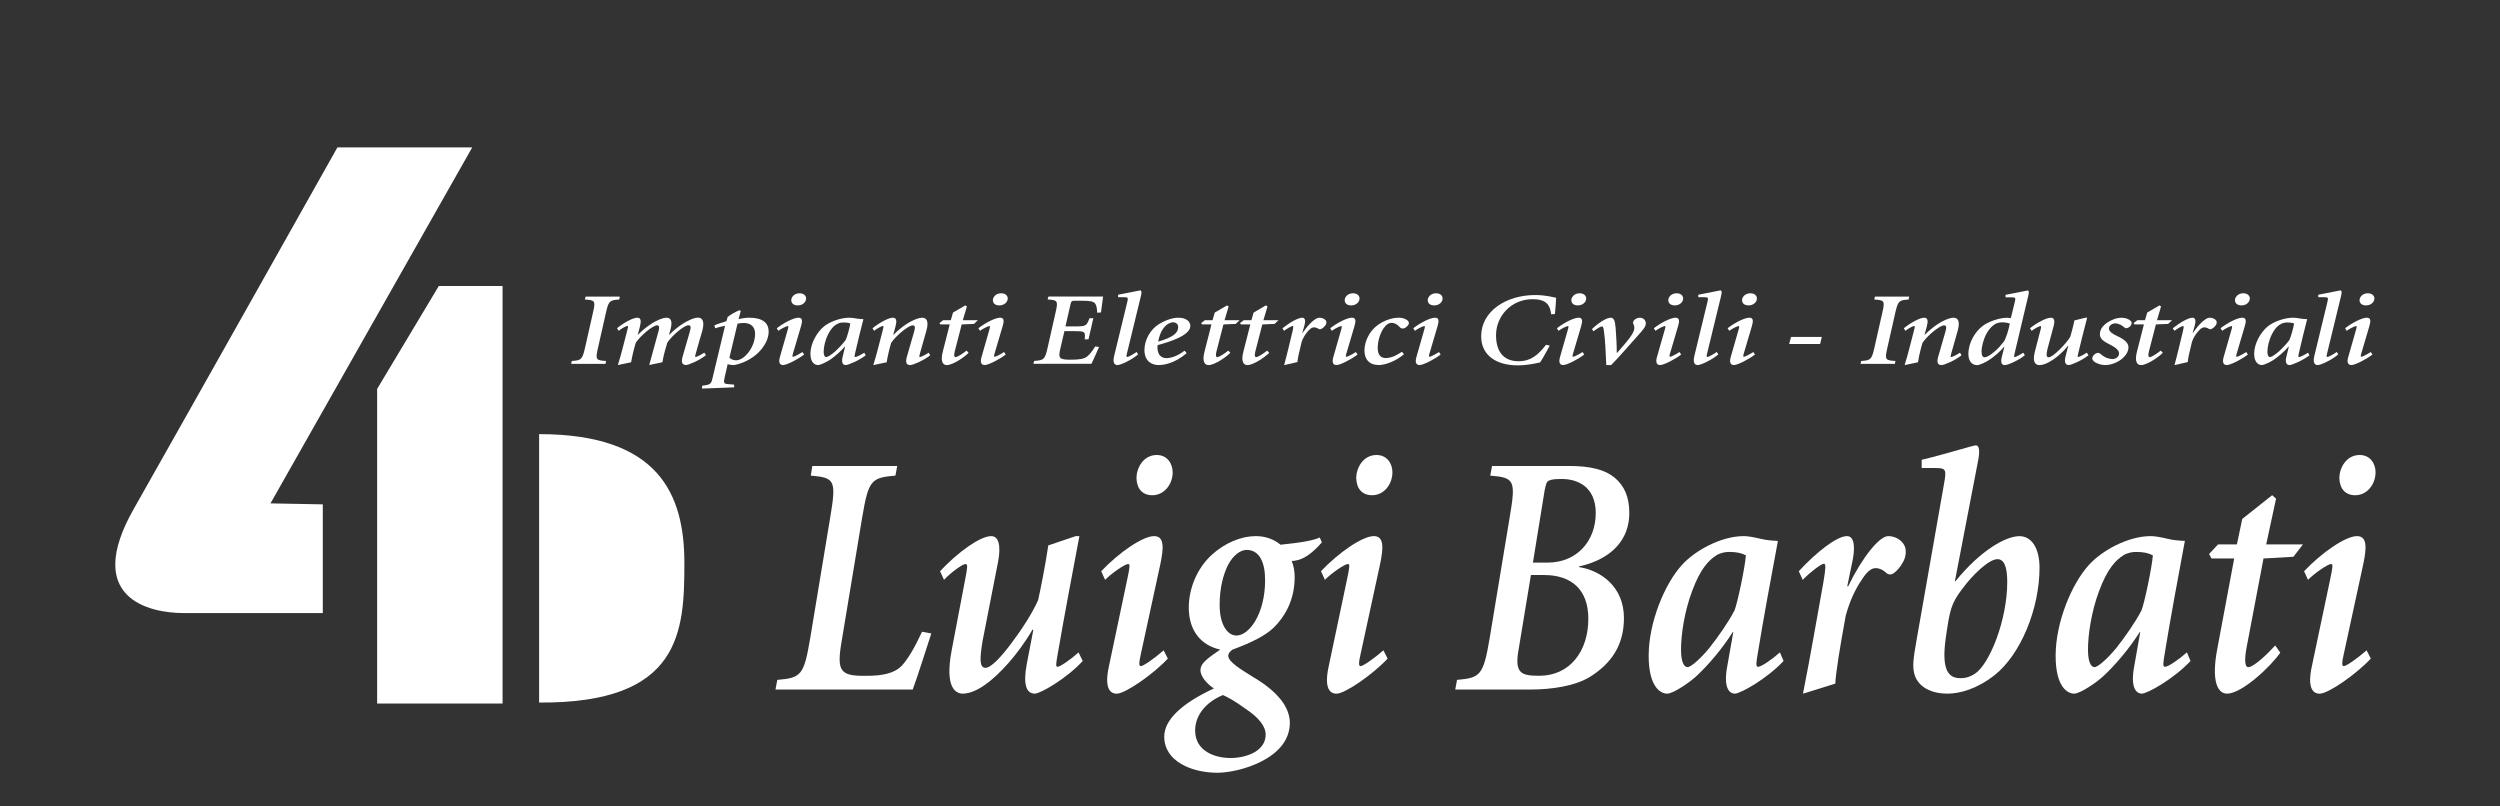 <?xml version="1.0" encoding="UTF-8"?>
<svg id="Livello_2" data-name="Livello 2" xmlns="http://www.w3.org/2000/svg" xmlns:xlink="http://www.w3.org/1999/xlink" viewBox="0 0 583.41 188.15">
  <rect x="0" y="0" width="583.41" height="188.15" fill="#333333" stroke="none"/>
  <defs>
    <style>
      .cls-1 {
        fill: none;
      }

      .cls-1, .cls-2 {
        stroke-width: 0px;
      }

      .cls-3 {
        clip-path: url(#clippath-1);
      }

      .cls-4 {
        clip-path: url(#clippath);
      }

      .cls-2 {
        fill: #fff;
      }
    </style>
    <clipPath id="clippath">
      <rect class="cls-1" x="0" width="583.41" height="188.15"/>
    </clipPath>
    <clipPath id="clippath-1">
      <rect class="cls-1" x="-481.9" y="-972.03" width="1586.01" height="2243.07"/>
    </clipPath>
  </defs>
  <g id="Livello_1-2" data-name="Livello 1">
    <g class="cls-4">
      <g class="cls-3">
        <path class="cls-2" d="M75.33,117.7v25.37h-32.44c-8.29,0-23.41-3.59-11.71-24.25,11.71-20.65,47.56-84.42,47.56-84.42h31.46l-47.08,83.07,12.2.23h.01Z"/>
        <polygon class="cls-2" points="117.28 66.74 102.4 66.74 88.01 90.76 88.01 164.18 117.28 164.18 117.28 66.74"/>
        <path class="cls-2" d="M125.81,101.31c28.05,0,33.9,14.15,33.9,30.09s-.73,32.78-33.9,32.55c0,0,0-62.64,0-62.64Z"/>
        <path class="cls-2" d="M209.38,108.74l-.42,2.25c-5.65.48-6.28,1.04-7.75,9.71l-4.82,29.06c-1.19,6.98-.28,8.03,5.79,7.95,3.56,0,6.49-.48,8.31-2.41,1.39-1.52,2.93-4.1,4.68-7.87l2.16.4c-.91,2.81-3.28,10.27-4.33,13.08h-32.03l.42-2.25c5.58-.48,6.21-1.04,7.68-9.71l4.68-28.25c1.46-8.67,1.05-9.23-4.54-9.71l.35-2.25h19.82Z"/>
        <path class="cls-2" d="M219.37,133.3c4.12-4.41,9.35-8.19,11.93-8.19,1.67,0,2.37,2.01,1.61,6.02l-3.63,18.54c-.63,3.93-.77,6.18.7,6.18,1.26,0,3.63-2.49,6.07-5.78,2.44-3.21,4.95-7.14,6.21-10.03.42-1.77,1.74-8.35,2.37-12.76l6.42-2.17h.84c-1.74,9.23-3.49,18.46-5.09,27.69-.35,2.09-.49,2.81,0,2.81.56,0,3.07-1.69,4.89-3.37l.98,2.01c-3.84,4.17-9.91,7.62-11.17,7.62-2.16,0-2.72-2.49-1.89-6.9l1.54-8.03h-.21c-3.49,6.02-7.96,10.68-11.03,12.84-1.68,1.2-3.56,2.09-5.23,2.09-1.47,0-4.33-1.12-2.58-10.19l3.07-16.13c.56-2.89.77-3.93.14-3.93s-3.28,1.84-5.02,3.69l-.91-2.01h0Z"/>
        <path class="cls-2" d="M256.98,133.3c4.19-4.41,9.7-8.19,12.35-8.19,2.44,0,2.23,2.81,1.46,6.5l-4.61,21.27c-.42,1.85-.42,2.57.07,2.57.56,0,3.21-1.84,5.3-3.69l.98,1.93c-3.35,3.61-9.91,8.19-11.93,8.19-1.61,0-2.86-1.36-1.88-6.1l4.33-20.55c.63-2.97.7-3.61.21-3.61-.7,0-3.7,2.01-5.37,3.69l-.91-2.01ZM273.66,110.19c0,2.81-1.95,5.38-4.75,5.38-2.3,0-3.63-1.52-3.7-4.01,0-2.25,1.54-5.38,4.74-5.38,2.44,0,3.7,2.01,3.7,4.01h.01Z"/>
        <path class="cls-2" d="M308.48,126.56c-2.37,2.73-4.4,4.01-6.14,4.25-.21.08-.42.08-.91.08.49,1.2.7,2.49.7,3.77,0,5.7-2.58,9.55-4.89,11.8-1.81,1.77-5.02,3.45-9.63,5.14-.56.4-.98.88-.98,1.44,0,1.36,2.72,3.05,5.72,4.9,6.14,3.61,8.65,7.3,8.65,10.75,0,8.43-11.93,11.64-16.89,11.64-6,0-12.42-2.65-12.42-8.43,0-3.93,4.12-7.78,11.59-11.24-1.96-1.28-3.14-3.05-3.14-4.25,0-1.53,1.33-2.57,4.61-4.82-4.4-.96-7.33-4.33-7.33-9.79,0-4.33,1.81-8.99,5.23-12.2,3.21-2.97,7.05-4.49,10.4-4.49,2.37,0,4.33.8,5.79,2.01,5.44-.56,7.68-1.04,9.14-1.69l.49,1.12h.01ZM295.36,171.43c0-1.93-1.61-4.01-4.81-6.1-2.16-1.61-4.19-2.73-5.16-3.13-4.26,1.76-6.49,4.97-6.49,8.27,0,4.82,4.61,6.42,8.23,6.42,3.91,0,8.23-1.69,8.23-5.46h0ZM286.57,131.86c-1.12,2.25-1.95,5.38-1.95,9.31,0,4.82,1.95,7.14,3.91,7.14,3,0,6.7-5.06,6.7-12.92,0-4.09-1.26-7.06-4.33-7.06-1.33,0-3.07,1.12-4.33,3.53h0Z"/>
        <path class="cls-2" d="M308.26,133.3c4.19-4.41,9.7-8.19,12.35-8.19,2.44,0,2.23,2.81,1.46,6.5l-4.61,21.27c-.42,1.85-.42,2.57.07,2.57.56,0,3.21-1.84,5.31-3.69l.98,1.93c-3.35,3.61-9.91,8.19-11.93,8.19-1.61,0-2.86-1.36-1.88-6.1l4.33-20.55c.63-2.97.7-3.61.21-3.61-.7,0-3.7,2.01-5.37,3.69l-.91-2.01h-.01ZM324.94,110.19c0,2.81-1.95,5.38-4.75,5.38-2.3,0-3.63-1.52-3.7-4.01,0-2.25,1.54-5.38,4.75-5.38,2.44,0,3.7,2.01,3.7,4.01Z"/>
        <path class="cls-2" d="M366.19,108.74c5.02,0,8.38.88,10.61,2.73,2.3,1.93,3.42,4.57,3.42,8.19,0,8.03-6.49,11.4-11.72,12.52v.16c5.09.8,10.47,4.58,10.47,11.88,0,6.42-3,10.67-8.03,13.8-3.49,2.09-8.86,2.89-13.75,2.89h-17.59l.42-2.25c5.44-.48,6.14-1.04,7.61-9.71l4.68-28.25c1.47-8.67,1.12-9.23-4.54-9.71l.42-2.25h18.01-.01ZM354.32,151.92c-.84,5.22.7,5.78,4.89,5.78,7.12,0,11.45-5.7,11.45-13.32,0-6.82-3.98-10.19-10.33-10.19h-3.07l-2.93,17.74h-.01ZM357.74,131.29h3.42c6.77,0,11.23-4.97,11.23-11.56,0-6.1-4.19-7.95-7.89-7.95-1.54,0-2.51.08-3.07.4-.56.24-.7.97-.98,2.33l-2.72,16.77h.01Z"/>
        <path class="cls-2" d="M404.36,147.51c-2.37,3.77-5.65,7.63-8.31,10.11-1.47,1.44-5.51,4.25-6.98,4.25-1.75,0-4.33-1.84-4.33-8.83,0-7.87,3.77-16.77,7.68-21.11,3.07-3.45,9.21-6.82,14.52-6.82.98,0,2.3.24,3.98.64,1.33.32,2.44.4,3.98.48-1.54,8.35-3.28,17.5-4.75,26.57-.35,2.09-.42,2.81.14,2.81.7,0,3.21-1.69,5.09-3.37l.84,2.01c-3.91,4.17-10.05,7.62-11.38,7.62-.98,0-2.72-.88-1.81-6.1l1.46-8.27h-.14.01ZM400.52,129.61c-1.74,1.12-3.7,3.05-5.65,8.35-1.75,4.65-2.58,10.03-2.58,13.64,0,2.73.63,4.09,1.54,4.09.63,0,2.72-1.61,5.09-4.5,2.02-2.57,4.4-5.94,5.86-8.75.7-1.77,2.44-10.03,2.65-12.84-1.05-.56-2.24-.8-3.91-.8-.84,0-1.95.16-3,.8h0Z"/>
        <path class="cls-2" d="M419.78,133.3c4.05-4.41,8.86-8.19,11.24-8.19,1.81,0,1.88,2.81,1.32,5.62l-1.26,6.1h.21c3.35-6.9,7.33-11.72,9.35-11.72,1.54,0,3.07.8,3.77,2.17.56,1.04.35,2.65-.21,3.69-.77,1.44-1.4,2.09-2.09,2.65-.69.56-1.39.64-2.09-.08-.7-.64-1.61-.96-2.24-.96-.7,0-1.74.24-3.28,2.65-1.68,2.49-2.86,5.14-3.77,8.43-1.39,7.62-2.3,13.16-2.44,15.89h-.07l-7.47,2.33c.84-4.33,1.67-8.59,2.44-13l2.31-12.92c.56-3.29.63-4.41.14-4.41-.63,0-3.35,2.09-4.95,3.77l-.91-2.01h0Z"/>
        <path class="cls-2" d="M448.46,107.3c5.72-1.37,12-3.37,12.63-3.37.84,0,.98,1.37.49,3.77l-5.38,27.93h.14c5.93-7.3,11.79-10.51,14.93-10.51,2.79,0,4.68,2.73,4.68,7.38,0,9.55-4.4,20.23-10.47,25.04-4.19,3.29-8.17,4.33-11.03,4.33-3.63,0-6.77-1.44-7.68-4.49-.49-1.77-.35-3.37.56-8.43l6.35-36.12c.56-3.21.49-3.61-1.95-3.61h-3.28v-1.93h.01ZM457.88,137.47c-2.58,3.45-2.86,4.74-3.84,11.64-.98,7.23.63,9.15,3.42,9.15,1.46,0,2.44-.4,3.42-1.04,3.42-2.25,7.54-12.52,7.54-21.43,0-3.93-.91-5.3-2.3-5.3-1.95,0-5.79,3.61-8.23,6.98h-.01Z"/>
        <path class="cls-2" d="M499.33,147.51c-2.37,3.77-5.65,7.63-8.31,10.11-1.47,1.44-5.51,4.25-6.98,4.25-1.75,0-4.33-1.84-4.33-8.83,0-7.87,3.77-16.77,7.68-21.11,3.07-3.45,9.21-6.82,14.52-6.82.98,0,2.3.24,3.98.64,1.33.32,2.44.4,3.98.48-1.54,8.35-3.28,17.5-4.75,26.57-.35,2.09-.42,2.81.14,2.81.7,0,3.21-1.69,5.09-3.37l.84,2.01c-3.91,4.17-10.05,7.62-11.38,7.62-.98,0-2.72-.88-1.81-6.1l1.46-8.27h-.14.01ZM495.49,129.61c-1.74,1.12-3.7,3.05-5.65,8.35-1.75,4.65-2.58,10.03-2.58,13.64,0,2.73.63,4.09,1.54,4.09.63,0,2.72-1.61,5.09-4.5,2.02-2.57,4.4-5.94,5.86-8.75.7-1.77,2.44-10.03,2.65-12.84-1.05-.56-2.24-.8-3.91-.8-.84,0-1.95.16-3,.8h0Z"/>
        <path class="cls-2" d="M531.15,116.37l-2.3,10.67h8.58l-2.23,2.89-6.98.4-3.98,20.95c-.56,3.05-.28,4.42.42,4.42,1.26,0,4.54-3.13,6.28-5.06l.14.16,1.05,1.52c-2.23,3.21-8.93,9.55-12.42,9.55-2.16,0-3.7-2.81-2.31-10.27l3.98-21.27h-5.3l-.56-1.04,2.09-2.25h4.4l1.25-5.94,6.98-5.54.91.8h0Z"/>
        <path class="cls-2" d="M537.69,133.3c4.19-4.41,9.7-8.19,12.35-8.19,2.44,0,2.24,2.81,1.47,6.5l-4.61,21.27c-.42,1.85-.42,2.57.07,2.57.56,0,3.21-1.84,5.31-3.69l.98,1.93c-3.35,3.61-9.91,8.19-11.93,8.19-1.61,0-2.86-1.36-1.89-6.1l4.33-20.55c.63-2.97.7-3.61.21-3.61-.7,0-3.7,2.01-5.38,3.69l-.91-2.01ZM554.37,110.19c0,2.81-1.95,5.38-4.75,5.38-2.3,0-3.63-1.52-3.7-4.01,0-2.25,1.54-5.38,4.75-5.38,2.44,0,3.7,2.01,3.7,4.01Z"/>
        <path class="cls-2" d="M144.64,69.22l-.14.68c-2.18.14-2.46.31-3.06,2.92l-1.92,8.5c-.6,2.61-.43,2.78,1.92,2.92l-.14.68h-8.02l.17-.68c2.15-.14,2.43-.31,3.04-2.92l1.92-8.5c.6-2.61.43-2.78-1.92-2.92l.17-.68h7.99,0Z"/>
        <path class="cls-2" d="M143.98,76.6c1.66-1.33,3.72-2.46,4.75-2.46.92,0,.92.85.57,2.2l-.46,1.76h.06c1.95-1.98,3.9-3.11,5.13-3.6.6-.24,1.09-.36,1.55-.36.54,0,1.58.29.89,2.75l-.34,1.18.09.02c1.98-2,3.95-3.11,5.13-3.6.6-.24,1.09-.36,1.52-.36.63,0,1.75.29,1.03,3.04-.34,1.25-1,3.28-1.52,5.28-.17.63-.26.85-.03.85s1.26-.51,2.03-1.01l.37.6c-1.6,1.25-4.07,2.29-4.64,2.29-.86,0-1.23-.55-.8-2l1.63-5.65c.29-1.04.4-1.62-.29-1.62-1,0-3.81,2.37-4.93,4.06-.26.77-.94,3.21-1.14,4.56l-3.07.65c.37-1.33.72-2.65,1.09-3.98l1.09-3.98c.17-.65.26-1.3-.34-1.3-1,0-3.84,2.37-4.98,4.06-.23.67-.89,3.21-1.09,4.56l-3.09.65c.43-1.33.77-2.63,1.12-3.96l1.03-3.96c.23-.87.32-1.21.09-1.21-.29,0-1.37.58-2.06,1.13l-.37-.6h-.02Z"/>
        <path class="cls-2" d="M172.37,74.48c.83-.22,1.78-.34,2.46-.34,3.21,0,4.55,1.28,4.55,3.26,0,1.52-.83,3.4-2.58,5.05-1.4,1.3-3.41,2.37-5.5,2.75-.46,0-.95-.05-1.49-.22l-.72,3.16c-.26,1.16-.2,1.42.77,1.5l1.46.12v.63l-7.48.29v-.65c1.86-.24,2.12-.43,2.38-1.57l2.98-12.43c-.8.14-1.55.34-2.32.58l-.17-.68c1-.46,1.92-.67,2.81-.97l.29-.99c.72-.58,1.8-1.21,2.75-1.57l.31.17-.52,1.91h.02ZM170.22,83.45c.26.31.77.63,1.58.63,1.89,0,4.41-3.02,4.41-6.18,0-1.98-1.4-2.53-2.61-2.53-.52,0-.95.05-1.49.17l-1.89,7.91Z"/>
        <path class="cls-2" d="M181.27,76.6c1.72-1.33,3.98-2.46,5.07-2.46,1,0,.92.85.6,1.95l-1.89,6.4c-.17.56-.17.77.03.77.23,0,1.32-.55,2.18-1.11l.4.58c-1.37,1.09-4.07,2.46-4.9,2.46-.66,0-1.17-.41-.77-1.83l1.77-6.18c.26-.89.29-1.09.09-1.09-.29,0-1.52.6-2.21,1.11l-.37-.6ZM188.12,69.65c0,.84-.8,1.62-1.95,1.62-.95,0-1.49-.46-1.52-1.21,0-.67.63-1.62,1.95-1.62,1,0,1.52.6,1.52,1.21Z"/>
        <path class="cls-2" d="M197.17,80.87c-.97,1.13-2.32,2.29-3.41,3.04-.6.43-2.26,1.28-2.86,1.28-.72,0-1.78-.55-1.78-2.65,0-2.37,1.55-5.05,3.15-6.35,1.26-1.04,3.78-2.05,5.96-2.05.4,0,.94.07,1.63.19.54.1,1,.12,1.63.15-.63,2.51-1.35,5.26-1.95,7.99-.14.63-.17.85.06.85.29,0,1.32-.51,2.09-1.01l.34.6c-1.6,1.25-4.13,2.29-4.67,2.29-.4,0-1.12-.27-.74-1.83l.6-2.48h-.06v-.02h0ZM195.59,75.49c-.72.34-1.52.92-2.32,2.51-.72,1.4-1.06,3.02-1.06,4.1,0,.82.26,1.23.63,1.23.26,0,1.12-.48,2.09-1.35.83-.77,1.8-1.79,2.41-2.63.29-.53,1-3.02,1.09-3.86-.43-.17-.92-.24-1.6-.24-.34,0-.8.05-1.23.24h0Z"/>
        <path class="cls-2" d="M203.61,76.6c1.66-1.33,3.78-2.46,4.73-2.46s.97.85.6,2.2l-.49,1.76h.09c1.95-1.98,3.92-3.11,4.95-3.52.77-.31,1.29-.43,1.72-.43.63,0,1.75.29.97,3.04-.37,1.25-.95,3.28-1.49,5.26-.17.65-.23.87-.03.87.26,0,1.29-.51,2.06-1.01l.37.6c-1.58,1.25-4.07,2.29-4.67,2.29-.86,0-1.2-.55-.77-2l1.63-5.65c.29-1.04.4-1.62-.29-1.62-.97,0-3.9,2.39-5.01,4.06-.2.55-.89,3.21-1.06,4.56h-.03l-3.09.65c.43-1.33.77-2.63,1.12-3.96l1.03-3.96c.23-.87.32-1.21.09-1.21-.29,0-1.37.58-2.06,1.13l-.37-.6Z"/>
        <path class="cls-2" d="M225.64,71.51l-.95,3.21h3.52l-.92.87-2.86.12-1.63,6.3c-.23.92-.11,1.33.17,1.33.52,0,1.86-.94,2.58-1.52l.06.05.43.46c-.92.97-3.67,2.87-5.1,2.87-.89,0-1.52-.84-.94-3.09l1.63-6.4h-2.18l-.23-.31.86-.67h1.8l.52-1.79,2.86-1.67.37.24h0Z"/>
        <path class="cls-2" d="M228.32,76.6c1.72-1.33,3.98-2.46,5.07-2.46,1,0,.92.85.6,1.95l-1.89,6.4c-.17.56-.17.77.03.77.23,0,1.32-.55,2.18-1.11l.4.58c-1.37,1.09-4.07,2.46-4.9,2.46-.66,0-1.17-.41-.77-1.83l1.77-6.18c.26-.89.29-1.09.09-1.09-.29,0-1.52.6-2.21,1.11l-.37-.6ZM235.17,69.65c0,.84-.8,1.62-1.95,1.62-.95,0-1.49-.46-1.52-1.21,0-.67.63-1.62,1.95-1.62,1,0,1.52.6,1.52,1.21Z"/>
        <path class="cls-2" d="M257.42,69.22c-.09.53-.29,2.34-.49,3.69l-.89.07c-.03-1.18-.2-1.81-.52-2.2-.37-.46-1.15-.58-3.04-.6h-1.29c-1.12,0-1.17,0-1.38.87l-1.17,5.12h2.32c2.46,0,2.61-.12,3.29-1.91h.89l-1.12,4.93h-.89c.17-1.79.11-1.91-2.35-1.91h-2.38l-1,4.27c-.49,2.12-.09,2.39,2.49,2.39,1.83,0,3.04-.15,3.78-.72.57-.46,1.2-1.23,1.92-2.37l.89.12c-.37.85-1.35,3.09-1.78,3.93h-13.55l.2-.68c2.21-.14,2.49-.31,3.09-2.92l1.92-8.5c.6-2.61.43-2.78-1.89-2.92l.2-.68h12.72l.03.02h0Z"/>
        <path class="cls-2" d="M265.58,82.71c-1.49,1.3-4.1,2.48-4.75,2.48-.77,0-1.23-.53-.8-2.24l3.04-12.5c.23-.97.2-1.09-.77-1.09h-1.37v-.58c2.41-.43,4.9-1.01,5.13-1.01.34,0,.4.41.23,1.13l-3.32,13.66c-.14.53-.11.75.09.75.26,0,1.46-.65,2.18-1.18l.37.58h-.03Z"/>
        <path class="cls-2" d="M276.92,82.42c-2.83,2.41-5.33,2.77-6.56,2.77-1.35,0-3.29-.7-3.29-3.52,0-2.22,1.29-4.75,3.38-6.03,1.23-.75,2.95-1.5,4.55-1.5,1.78,0,2.78.85,2.78,1.93,0,2.22-4.9,3.74-7.62,4.46-.03.15-.06.36-.06.48,0,1.13.4,2.56,2.09,2.56,1.12,0,2.61-.48,4.24-1.74l.49.58h0ZM272.8,75.47c-.8.39-2.03,1.52-2.52,4.25,3.44-.99,4.67-2.03,4.67-3.38,0-.89-.77-1.13-1.2-1.13-.31,0-.66.12-.94.27h-.01Z"/>
        <path class="cls-2" d="M286.72,71.51l-.95,3.21h3.52l-.92.87-2.86.12-1.63,6.3c-.23.92-.11,1.33.17,1.33.52,0,1.86-.94,2.58-1.52l.06.05.43.46c-.92.97-3.67,2.87-5.1,2.87-.89,0-1.52-.84-.94-3.09l1.63-6.4h-2.18l-.23-.31.86-.67h1.8l.52-1.79,2.86-1.67.37.24h.01Z"/>
        <path class="cls-2" d="M295.79,71.51l-.95,3.21h3.52l-.92.87-2.86.12-1.63,6.3c-.23.92-.11,1.33.17,1.33.52,0,1.86-.94,2.58-1.52l.06.05.43.46c-.92.97-3.67,2.87-5.1,2.87-.89,0-1.52-.84-.94-3.09l1.63-6.4h-2.18l-.23-.31.86-.67h1.8l.52-1.79,2.86-1.67.37.24h.01Z"/>
        <path class="cls-2" d="M299.29,76.6c1.66-1.33,3.64-2.46,4.61-2.46.74,0,.77.85.54,1.69l-.52,1.83h.09c1.37-2.07,3.01-3.52,3.84-3.52.63,0,1.26.24,1.55.65.23.31.14.8-.09,1.11-.31.43-.57.63-.86.8s-.57.19-.86-.02c-.29-.19-.66-.29-.92-.29-.29,0-.72.07-1.35.8-.69.75-1.17,1.54-1.55,2.53-.57,2.29-.94,3.96-1,4.78h-.03l-3.07.7c.34-1.3.69-2.58,1-3.91l.94-3.89c.23-.99.26-1.33.06-1.33-.26,0-1.37.63-2.03,1.13l-.37-.6h.02Z"/>
        <path class="cls-2" d="M310.42,76.6c1.72-1.33,3.98-2.46,5.07-2.46,1,0,.92.85.6,1.95l-1.89,6.4c-.17.56-.17.77.03.77.23,0,1.32-.55,2.18-1.11l.4.58c-1.37,1.09-4.07,2.46-4.9,2.46-.66,0-1.17-.41-.77-1.83l1.77-6.18c.26-.89.29-1.09.09-1.09-.29,0-1.52.6-2.21,1.11l-.37-.6ZM317.27,69.65c0,.84-.8,1.62-1.95,1.62-.95,0-1.49-.46-1.52-1.21,0-.67.63-1.62,1.95-1.62,1,0,1.52.6,1.52,1.21Z"/>
        <path class="cls-2" d="M327.63,82.66c-1.89,1.67-4.47,2.53-5.84,2.53-2.18,0-3.38-1.25-3.38-3.45.03-1.93,1.03-4.37,3.07-5.86,1.2-.89,3.12-1.74,4.93-1.74,1.23,0,2.38.58,2.38,1.25,0,.36-.31.73-.8,1.06-.48.34-1.03.24-1.26-.03-.72-.82-1.37-1.08-1.98-1.08s-1.29.39-1.89,1.3c-.8,1.16-1.35,2.99-1.35,4.51-.03,1.52.6,2.41,1.86,2.41,1.63,0,3.04-.99,3.78-1.47l.48.55v.02h0Z"/>
        <path class="cls-2" d="M329.81,76.6c1.72-1.33,3.98-2.46,5.07-2.46,1,0,.92.85.6,1.95l-1.89,6.4c-.17.56-.17.77.03.77.23,0,1.32-.55,2.18-1.11l.4.58c-1.38,1.09-4.07,2.46-4.9,2.46-.66,0-1.17-.41-.77-1.83l1.77-6.18c.26-.89.29-1.09.09-1.09-.29,0-1.52.6-2.21,1.11l-.37-.6ZM336.65,69.65c0,.84-.8,1.62-1.95,1.62-.94,0-1.49-.46-1.52-1.21,0-.67.63-1.62,1.95-1.62,1,0,1.52.6,1.52,1.21Z"/>
        <path class="cls-2" d="M361.66,80.65c-.6,1.04-1.58,2.97-2.26,3.93-.83.17-2.83.68-5.24.68-4.9,0-8.51-2.29-8.51-6.78,0-5.86,5.84-9.63,12.63-9.63,2.26,0,4.12.48,4.87.65-.06,1.3-.17,2.53-.29,3.79l-.89.05c-.26-2.73-1.75-3.52-4.32-3.52-5.01,0-8.53,3.96-8.53,8.4,0,3.6,1.55,6.08,5.3,6.08,2.72,0,4.47-1.38,6.36-3.84l.89.19h0Z"/>
        <path class="cls-2" d="M363.32,76.6c1.72-1.33,3.98-2.46,5.07-2.46,1,0,.92.85.6,1.95l-1.89,6.4c-.17.56-.17.77.03.77.23,0,1.32-.55,2.18-1.11l.4.58c-1.37,1.09-4.07,2.46-4.9,2.46-.66,0-1.17-.41-.77-1.83l1.77-6.18c.26-.89.29-1.09.09-1.09-.29,0-1.52.6-2.2,1.11l-.37-.6h0ZM370.16,69.65c0,.84-.8,1.62-1.95,1.62-.94,0-1.49-.46-1.52-1.21,0-.67.63-1.62,1.95-1.62,1,0,1.52.6,1.52,1.21Z"/>
        <path class="cls-2" d="M371.51,76.77c1.23-1.16,3.24-2.63,4.36-2.63.83,0,1.03.87,1.17,2.51.11,1.45.26,3.93.26,5.7h.06c.94-1.04,1.57-1.79,2.32-2.7,1-1.23,1.72-2.27,1.72-3.16,0-.58-.31-.97-.31-1.13-.03-.58.72-1.21,1.57-1.21.8,0,1.41.51,1.41,1.33,0,.72-.49,1.35-2.09,3.11-1.77,1.93-4.21,4.83-6.01,6.61h-1.12c-.06-1.98-.31-6.52-.49-7.43-.11-.99-.17-1.59-.52-1.59-.31,0-.94.36-2,1.13l-.32-.53h-.01Z"/>
        <path class="cls-2" d="M385.94,76.6c1.72-1.33,3.98-2.46,5.07-2.46,1,0,.92.85.6,1.95l-1.89,6.4c-.17.56-.17.77.03.77.23,0,1.32-.55,2.18-1.11l.4.58c-1.37,1.09-4.07,2.46-4.9,2.46-.66,0-1.17-.41-.77-1.83l1.77-6.18c.26-.89.29-1.09.09-1.09-.29,0-1.52.6-2.2,1.11l-.37-.6h0ZM392.79,69.65c0,.84-.8,1.62-1.95,1.62-.94,0-1.49-.46-1.52-1.21,0-.67.63-1.62,1.95-1.62,1,0,1.52.6,1.52,1.21Z"/>
        <path class="cls-2" d="M400.98,82.71c-1.49,1.3-4.1,2.48-4.75,2.48-.77,0-1.23-.53-.8-2.24l3.03-12.5c.23-.97.2-1.09-.77-1.09h-1.37v-.58c2.4-.43,4.9-1.01,5.13-1.01.34,0,.4.41.23,1.13l-3.32,13.66c-.14.53-.11.75.09.75.26,0,1.46-.65,2.18-1.18l.37.58h-.02Z"/>
        <path class="cls-2" d="M403.16,76.6c1.72-1.33,3.98-2.46,5.07-2.46,1,0,.92.85.6,1.95l-1.89,6.4c-.17.56-.17.77.03.77.23,0,1.32-.55,2.18-1.11l.4.58c-1.37,1.09-4.07,2.46-4.9,2.46-.66,0-1.17-.41-.77-1.83l1.77-6.18c.26-.89.29-1.09.09-1.09-.29,0-1.52.6-2.2,1.11l-.37-.6h0ZM410,69.65c0,.84-.8,1.62-1.95,1.62-.94,0-1.49-.46-1.52-1.21,0-.67.63-1.62,1.95-1.62,1,0,1.52.6,1.52,1.21Z"/>
        <polygon class="cls-2" points="425.15 78.63 424.75 80.27 417.53 80.27 417.96 78.63 425.15 78.63"/>
        <path class="cls-2" d="M445.54,69.22l-.14.68c-2.18.14-2.46.31-3.07,2.92l-1.92,8.5c-.6,2.61-.43,2.78,1.92,2.92l-.14.68h-8.02l.17-.68c2.15-.14,2.44-.31,3.04-2.92l1.92-8.5c.6-2.61.43-2.78-1.92-2.92l.17-.68h7.99Z"/>
        <path class="cls-2" d="M444.28,76.6c1.66-1.33,3.78-2.46,4.73-2.46s.97.85.6,2.2l-.49,1.76h.09c1.95-1.98,3.92-3.11,4.95-3.52.77-.31,1.29-.43,1.72-.43.63,0,1.75.29.97,3.04-.37,1.25-.94,3.28-1.49,5.26-.17.65-.23.87-.03.87.26,0,1.29-.51,2.06-1.01l.37.6c-1.57,1.25-4.07,2.29-4.67,2.29-.86,0-1.2-.55-.77-2l1.63-5.65c.29-1.04.4-1.62-.29-1.62-.97,0-3.9,2.39-5.01,4.06-.2.55-.89,3.21-1.06,4.56h-.03l-3.09.65c.43-1.33.77-2.63,1.12-3.96l1.03-3.96c.23-.87.31-1.21.09-1.21-.29,0-1.37.58-2.06,1.13l-.37-.6h0Z"/>
        <path class="cls-2" d="M472.55,82.88c-1.55,1.28-4.04,2.32-4.67,2.32-.54,0-1.15-.27-.72-1.95l.58-2.29h-.09c-.95,1.13-2.21,2.24-3.61,3.14-.46.31-1.98,1.11-2.66,1.11-.97,0-2.03-.7-2.03-2.6,0-2.7,1.63-5.26,3.32-6.54,1.26-.94,3.58-1.81,5.39-1.91.34,0,.77,0,1.2.07l.92-3.76c.23-.97.2-1.09-.8-1.09h-1.35v-.58c2.29-.41,4.93-1.01,5.15-1.01.31,0,.34.41.17,1.13l-3.21,13.54c-.14.63-.17.87,0,.87.26,0,1.26-.53,2.03-1.01l.37.58v-.02h0ZM463.15,83.38c.49,0,1.32-.48,2.46-1.47.66-.56,1.26-1.23,1.98-2.15.54-.7,1.23-3.09,1.43-4.25-.49-.17-1.06-.29-1.75-.29-.55,0-1.06.1-1.55.34-.57.29-1.35.9-2.12,2.27-.72,1.28-1.18,3.07-1.18,4.2,0,.92.26,1.35.72,1.35h0Z"/>
        <path class="cls-2" d="M473.72,76.6c1.69-1.33,3.84-2.46,4.9-2.46.69,0,.97.6.66,1.81l-1.49,5.57c-.26,1.18-.31,1.86.29,1.86.52,0,1.49-.75,2.49-1.74,1-.97,2.03-2.15,2.55-3.02.17-.53.72-2.51.97-3.84l2.64-.65h.34c-.72,2.78-1.43,5.55-2.09,8.33-.14.63-.2.85,0,.85.23,0,1.26-.51,2.01-1.01l.4.6c-1.57,1.25-4.07,2.29-4.58,2.29-.89,0-1.12-.75-.77-2.07l.63-2.41h-.09c-1.43,1.81-3.27,3.21-4.52,3.86-.69.36-1.46.63-2.15.63-.6,0-1.77-.34-1.06-3.07l1.26-4.85c.23-.87.31-1.18.06-1.18s-1.35.56-2.06,1.11l-.37-.6h-.02Z"/>
        <path class="cls-2" d="M497.44,75.39c0,.36-.23.73-.6.97-.49.31-.83.29-1.03.1-.52-.48-1.32-.99-2.2-.99-.74,0-1.46.48-1.46,1.23s1.09,1.33,2.01,1.76c1.72.82,2.55,1.59,2.55,2.63-.03,2.03-2.75,4.1-5.5,4.1-1.09,0-2.92-.65-2.95-1.52,0-.48.4-.97.83-1.18.46-.24.8-.17,1.09.1.94.84,1.97,1.2,2.78,1.2.72,0,1.55-.5,1.55-1.25,0-.55-.26-1.08-1.66-1.88-1.23-.7-2.81-1.25-2.81-2.63,0-.65.17-1.62,1.55-2.63,1-.72,2.29-1.25,3.49-1.25s2.38.58,2.38,1.25h-.02,0Z"/>
        <path class="cls-2" d="M504.31,71.51l-.94,3.21h3.52l-.92.87-2.86.12-1.63,6.3c-.23.92-.11,1.33.17,1.33.52,0,1.86-.94,2.58-1.52l.06.05.43.46c-.92.97-3.67,2.87-5.1,2.87-.89,0-1.52-.84-.94-3.09l1.63-6.4h-2.18l-.23-.31.86-.67h1.8l.52-1.79,2.86-1.67.37.24h0Z"/>
        <path class="cls-2" d="M507.06,76.6c1.66-1.33,3.63-2.46,4.61-2.46.74,0,.77.85.54,1.69l-.52,1.83h.09c1.37-2.07,3.01-3.52,3.84-3.52.63,0,1.26.24,1.55.65.23.31.14.8-.09,1.11-.31.43-.57.63-.86.8s-.57.19-.86-.02c-.29-.19-.66-.29-.92-.29-.29,0-.72.07-1.35.8-.69.75-1.17,1.54-1.55,2.53-.57,2.29-.95,3.96-1,4.78h-.03l-3.06.7c.34-1.3.69-2.58,1-3.91l.94-3.89c.23-.99.26-1.33.06-1.33-.26,0-1.37.63-2.03,1.13l-.37-.6h0Z"/>
        <path class="cls-2" d="M518.19,76.6c1.72-1.33,3.98-2.46,5.07-2.46,1,0,.92.85.6,1.95l-1.89,6.4c-.17.56-.17.77.03.77.23,0,1.32-.55,2.18-1.11l.4.58c-1.37,1.09-4.07,2.46-4.9,2.46-.66,0-1.17-.41-.77-1.83l1.77-6.18c.26-.89.29-1.09.09-1.09-.29,0-1.52.6-2.2,1.11l-.37-.6h-.01ZM525.03,69.65c0,.84-.8,1.62-1.95,1.62-.94,0-1.49-.46-1.52-1.21,0-.67.63-1.62,1.95-1.62,1,0,1.52.6,1.52,1.21Z"/>
        <path class="cls-2" d="M534.09,80.87c-.98,1.13-2.32,2.29-3.41,3.04-.6.43-2.26,1.28-2.86,1.28-.72,0-1.78-.55-1.78-2.65,0-2.37,1.55-5.05,3.15-6.35,1.26-1.04,3.78-2.05,5.96-2.05.4,0,.94.07,1.63.19.54.1,1,.12,1.63.15-.63,2.51-1.35,5.26-1.95,7.99-.14.63-.17.85.06.85.29,0,1.32-.51,2.09-1.01l.34.6c-1.61,1.25-4.12,2.29-4.67,2.29-.4,0-1.12-.27-.75-1.83l.6-2.48h-.06l.02-.02h0ZM532.51,75.49c-.72.34-1.52.92-2.32,2.51-.72,1.4-1.06,3.02-1.06,4.1,0,.82.26,1.23.63,1.23.26,0,1.12-.48,2.09-1.35.83-.77,1.8-1.79,2.41-2.63.29-.53,1-3.02,1.09-3.86-.43-.17-.92-.24-1.61-.24-.34,0-.8.05-1.23.24h0Z"/>
        <path class="cls-2" d="M545.66,82.71c-1.49,1.3-4.1,2.48-4.75,2.48-.77,0-1.23-.53-.8-2.24l3.03-12.5c.23-.97.2-1.09-.77-1.09h-1.37v-.58c2.4-.43,4.9-1.01,5.13-1.01.34,0,.4.41.23,1.13l-3.32,13.66c-.14.53-.11.75.09.75.26,0,1.46-.65,2.18-1.18l.37.58h-.02Z"/>
        <path class="cls-2" d="M547.26,76.6c1.72-1.33,3.98-2.46,5.07-2.46,1,0,.92.85.6,1.95l-1.89,6.4c-.17.56-.17.77.03.77.23,0,1.32-.55,2.18-1.11l.4.58c-1.37,1.09-4.07,2.46-4.9,2.46-.66,0-1.17-.41-.77-1.83l1.77-6.18c.26-.89.29-1.09.09-1.09-.29,0-1.52.6-2.2,1.11l-.37-.6h-.01ZM554.1,69.65c0,.84-.8,1.62-1.95,1.62-.94,0-1.49-.46-1.52-1.21,0-.67.63-1.62,1.95-1.62,1,0,1.52.6,1.52,1.21Z"/>
      </g>
    </g>
  </g>
</svg>